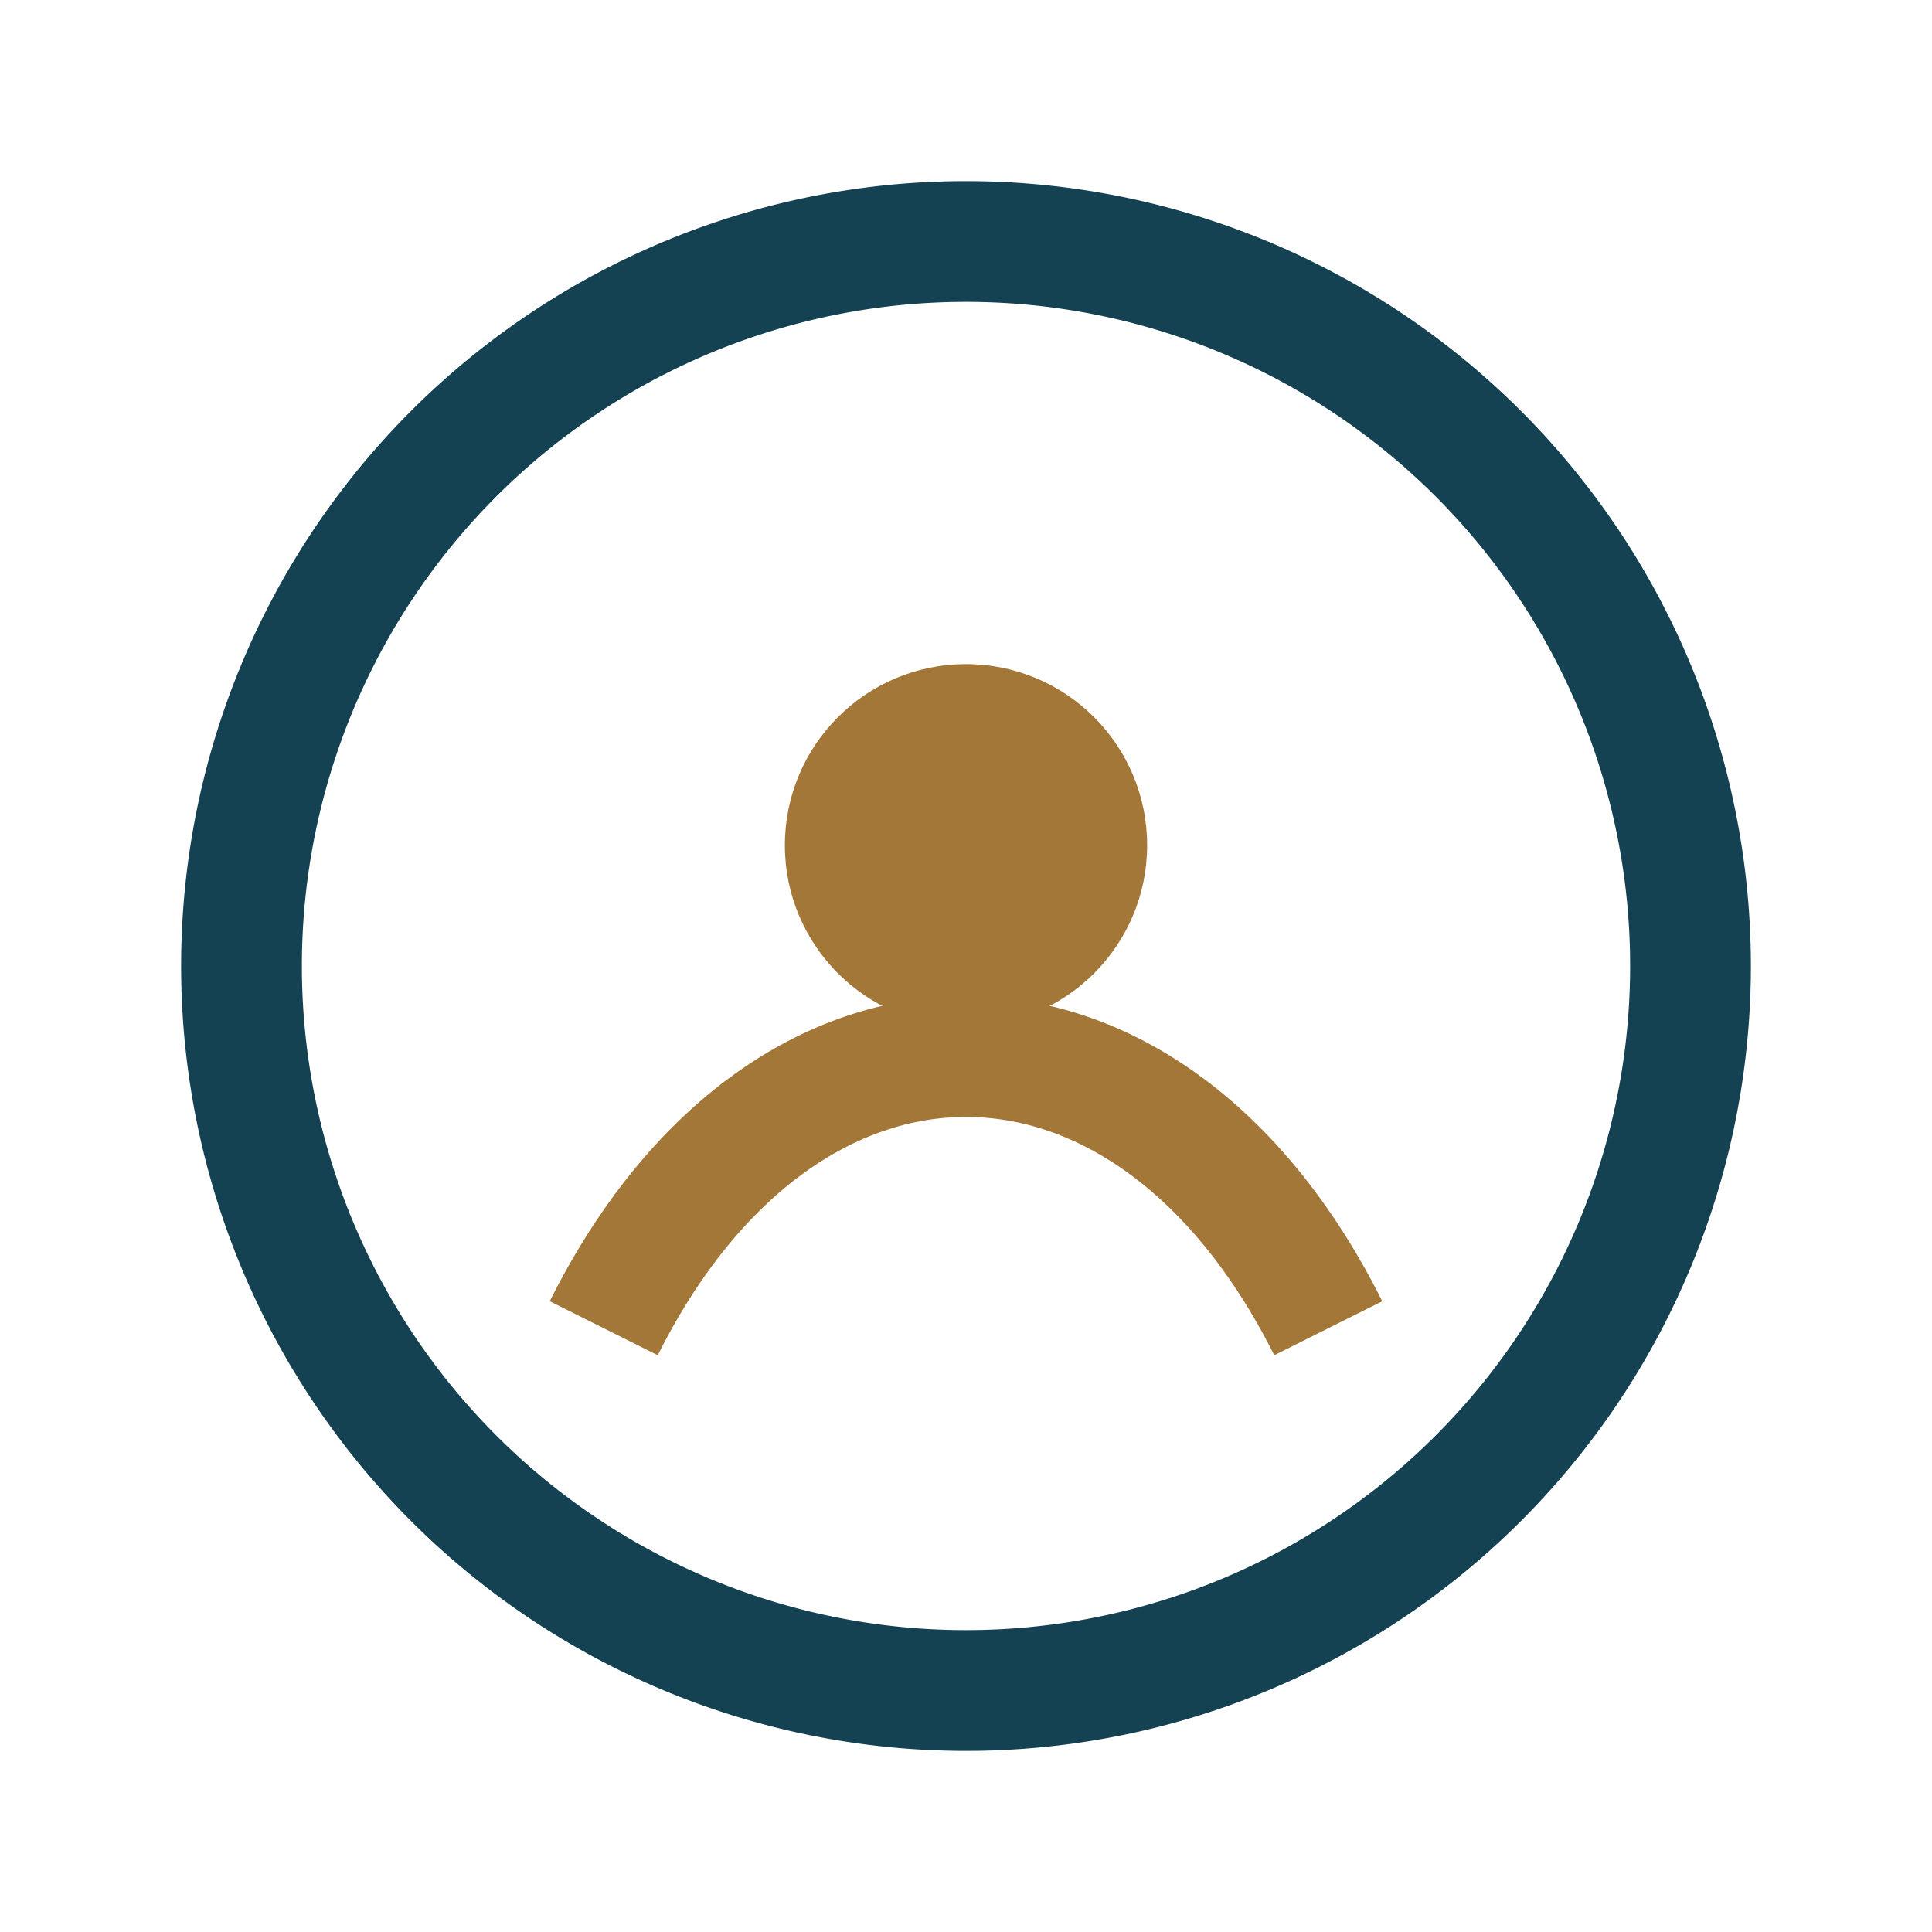 <?xml version="1.0" encoding="UTF-8"?>
<svg xmlns="http://www.w3.org/2000/svg" width="32" height="32" viewBox="0 0 32 32"><path d="M16 4a12 12 0 1 1 0 24 12 12 0 0 1 0-24" fill="none" stroke="#154252" stroke-width="2"/><path d="M10 22c3-6 9-6 12 0" fill="none" stroke="#A37738" stroke-width="2"/><circle cx="16" cy="14" r="3" fill="#A37738"/></svg>